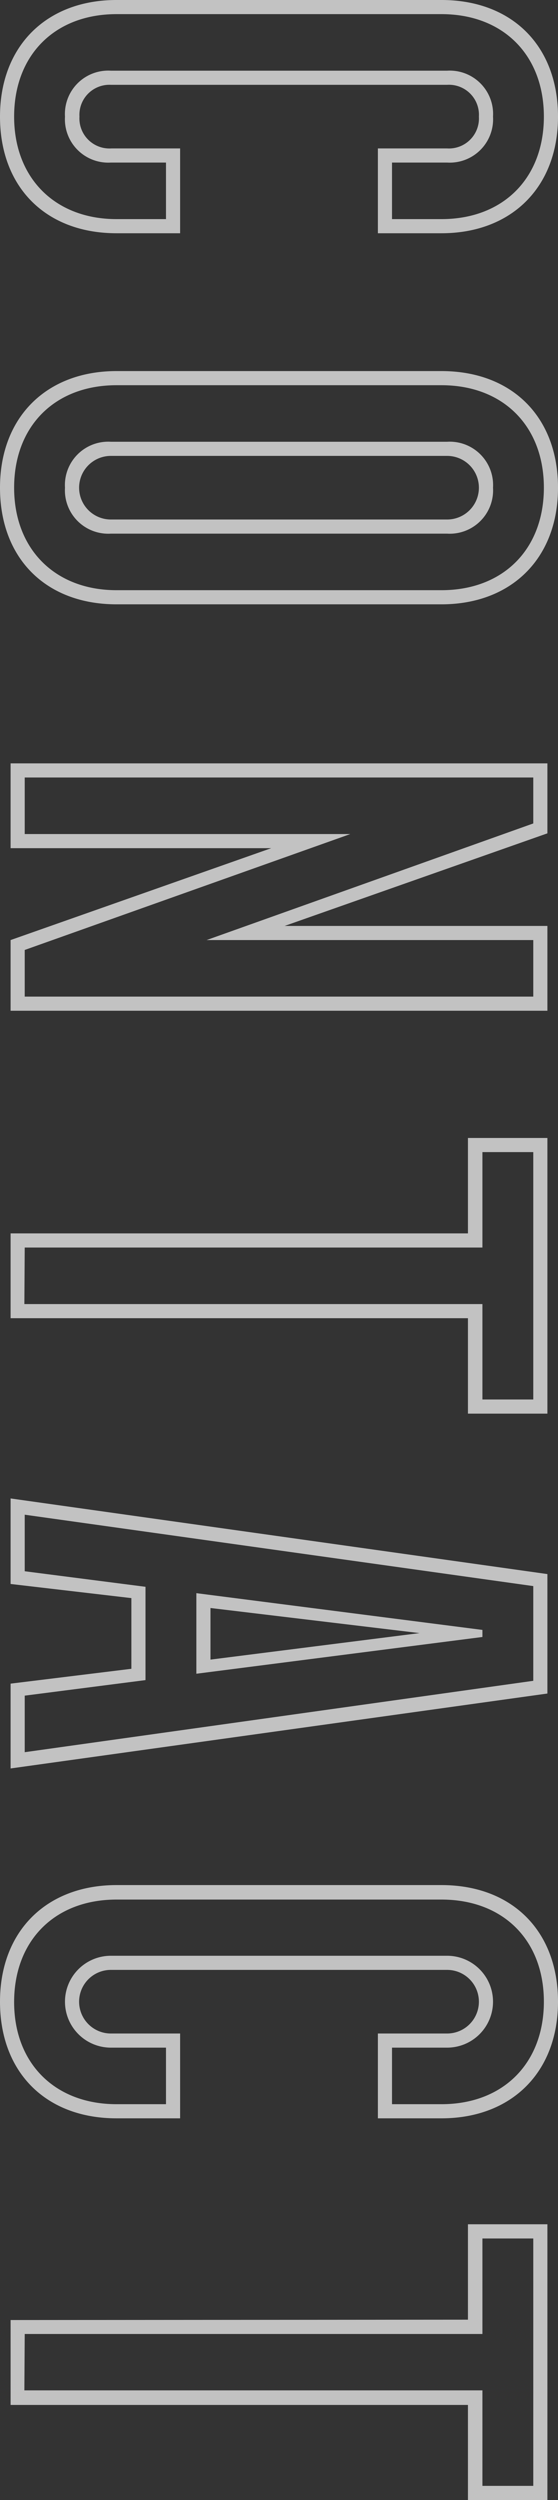 <svg xmlns="http://www.w3.org/2000/svg" viewBox="0 0 63.2 282.96"><rect x="0" y="0" width="63.2" height="282.96" fill="#333333" stroke="none"/><defs><style>.cls-1{opacity:0.7;}.cls-2{fill:#fff;}</style></defs><title>アセット 2</title><g id="レイヤー_2" data-name="レイヤー 2"><g id="コンテンツ"><g class="cls-1"><path class="cls-2" d="M13.2,0H50c8,0,13.2,5.2,13.2,13.2S57.92,26.4,50,26.4H42.8V16.8h7.84a3.4,3.4,0,0,0,3.6-3.6,3.4,3.4,0,0,0-3.6-3.6H12.56A3.4,3.4,0,0,0,9,13.2a3.4,3.4,0,0,0,3.6,3.6H20.4v9.6H13.2C5.2,26.4,0,21.2,0,13.2S5.28,0,13.2,0Zm0,24.8h5.6V18.4H12.56a4.91,4.91,0,0,1-5.2-5.2A4.91,4.91,0,0,1,12.56,8H50.64a4.91,4.91,0,0,1,5.2,5.2,4.91,4.91,0,0,1-5.2,5.2H44.4v6.4H50c7,0,11.6-4.64,11.6-11.6S57,1.6,50,1.6H13.2c-7,0-11.6,4.64-11.6,11.6S6.24,24.8,13.2,24.8Z"/><path class="cls-2" d="M13.2,42H50c8,0,13.2,5.2,13.2,13.2S57.92,68.4,50,68.4H13.2C5.2,68.4,0,63.2,0,55.2S5.28,42,13.2,42Zm0,24.8H50c7,0,11.6-4.64,11.6-11.6S57,43.6,50,43.6H13.2c-7,0-11.6,4.64-11.6,11.6S6.24,66.8,13.2,66.8ZM12.56,50H50.64a4.91,4.91,0,0,1,5.2,5.2,4.91,4.91,0,0,1-5.2,5.2H12.56a4.91,4.91,0,0,1-5.2-5.2A4.91,4.91,0,0,1,12.56,50Zm0,8.8H50.64a3.6,3.6,0,1,0,0-7.2H12.56a3.6,3.6,0,0,0,0,7.2Z"/><path class="cls-2" d="M62,86.4v7.92L32.24,104.8H62v9.6H1.2v-8L30.72,96H1.2V86.4Zm-59.2,8H39.68L2.8,107.52v5.28H60.4v-6.4h-37l37-13.2V88H2.8Z"/><path class="cls-2" d="M53,139.6V128.8h9V160H53V149.2H1.2v-9.6Zm-50.24,8H54.64v10.8H60.4v-28H54.64v10.8H2.8Z"/><path class="cls-2" d="M62,178.16v13.52L1.2,200.16v-9.6l13.68-1.68v-8L1.2,179.28V169.6Zm-59.2-.32,13.68,1.76v10.56L2.8,191.92v6.4l57.6-8.08V179.52L2.8,171.44Zm51.84,6.64v.8l-32.4,4.16v-9.12Zm-30.8,3.36,23.68-3L23.84,182Z"/><path class="cls-2" d="M13.2,213.36H50c8,0,13.2,5.2,13.2,13.2s-5.28,13.2-13.2,13.2H42.8v-9.6h7.84a3.6,3.6,0,1,0,0-7.2H12.56a3.6,3.6,0,0,0,0,7.2H20.4v9.6H13.2c-8,0-13.2-5.2-13.2-13.2S5.28,213.36,13.2,213.36Zm0,24.8h5.6v-6.4H12.56a5.2,5.2,0,0,1,0-10.4H50.64a5.2,5.2,0,1,1,0,10.4H44.4v6.4H50c7,0,11.6-4.64,11.6-11.6S57,215,50,215H13.2c-7,0-11.6,4.64-11.6,11.6S6.24,238.16,13.2,238.16Z"/><path class="cls-2" d="M53,262.55v-10.8h9V283H53v-10.8H1.2v-9.61Zm-50.24,8H54.64v10.81H60.4v-28H54.64v10.81H2.8Z"/></g></g></g></svg>